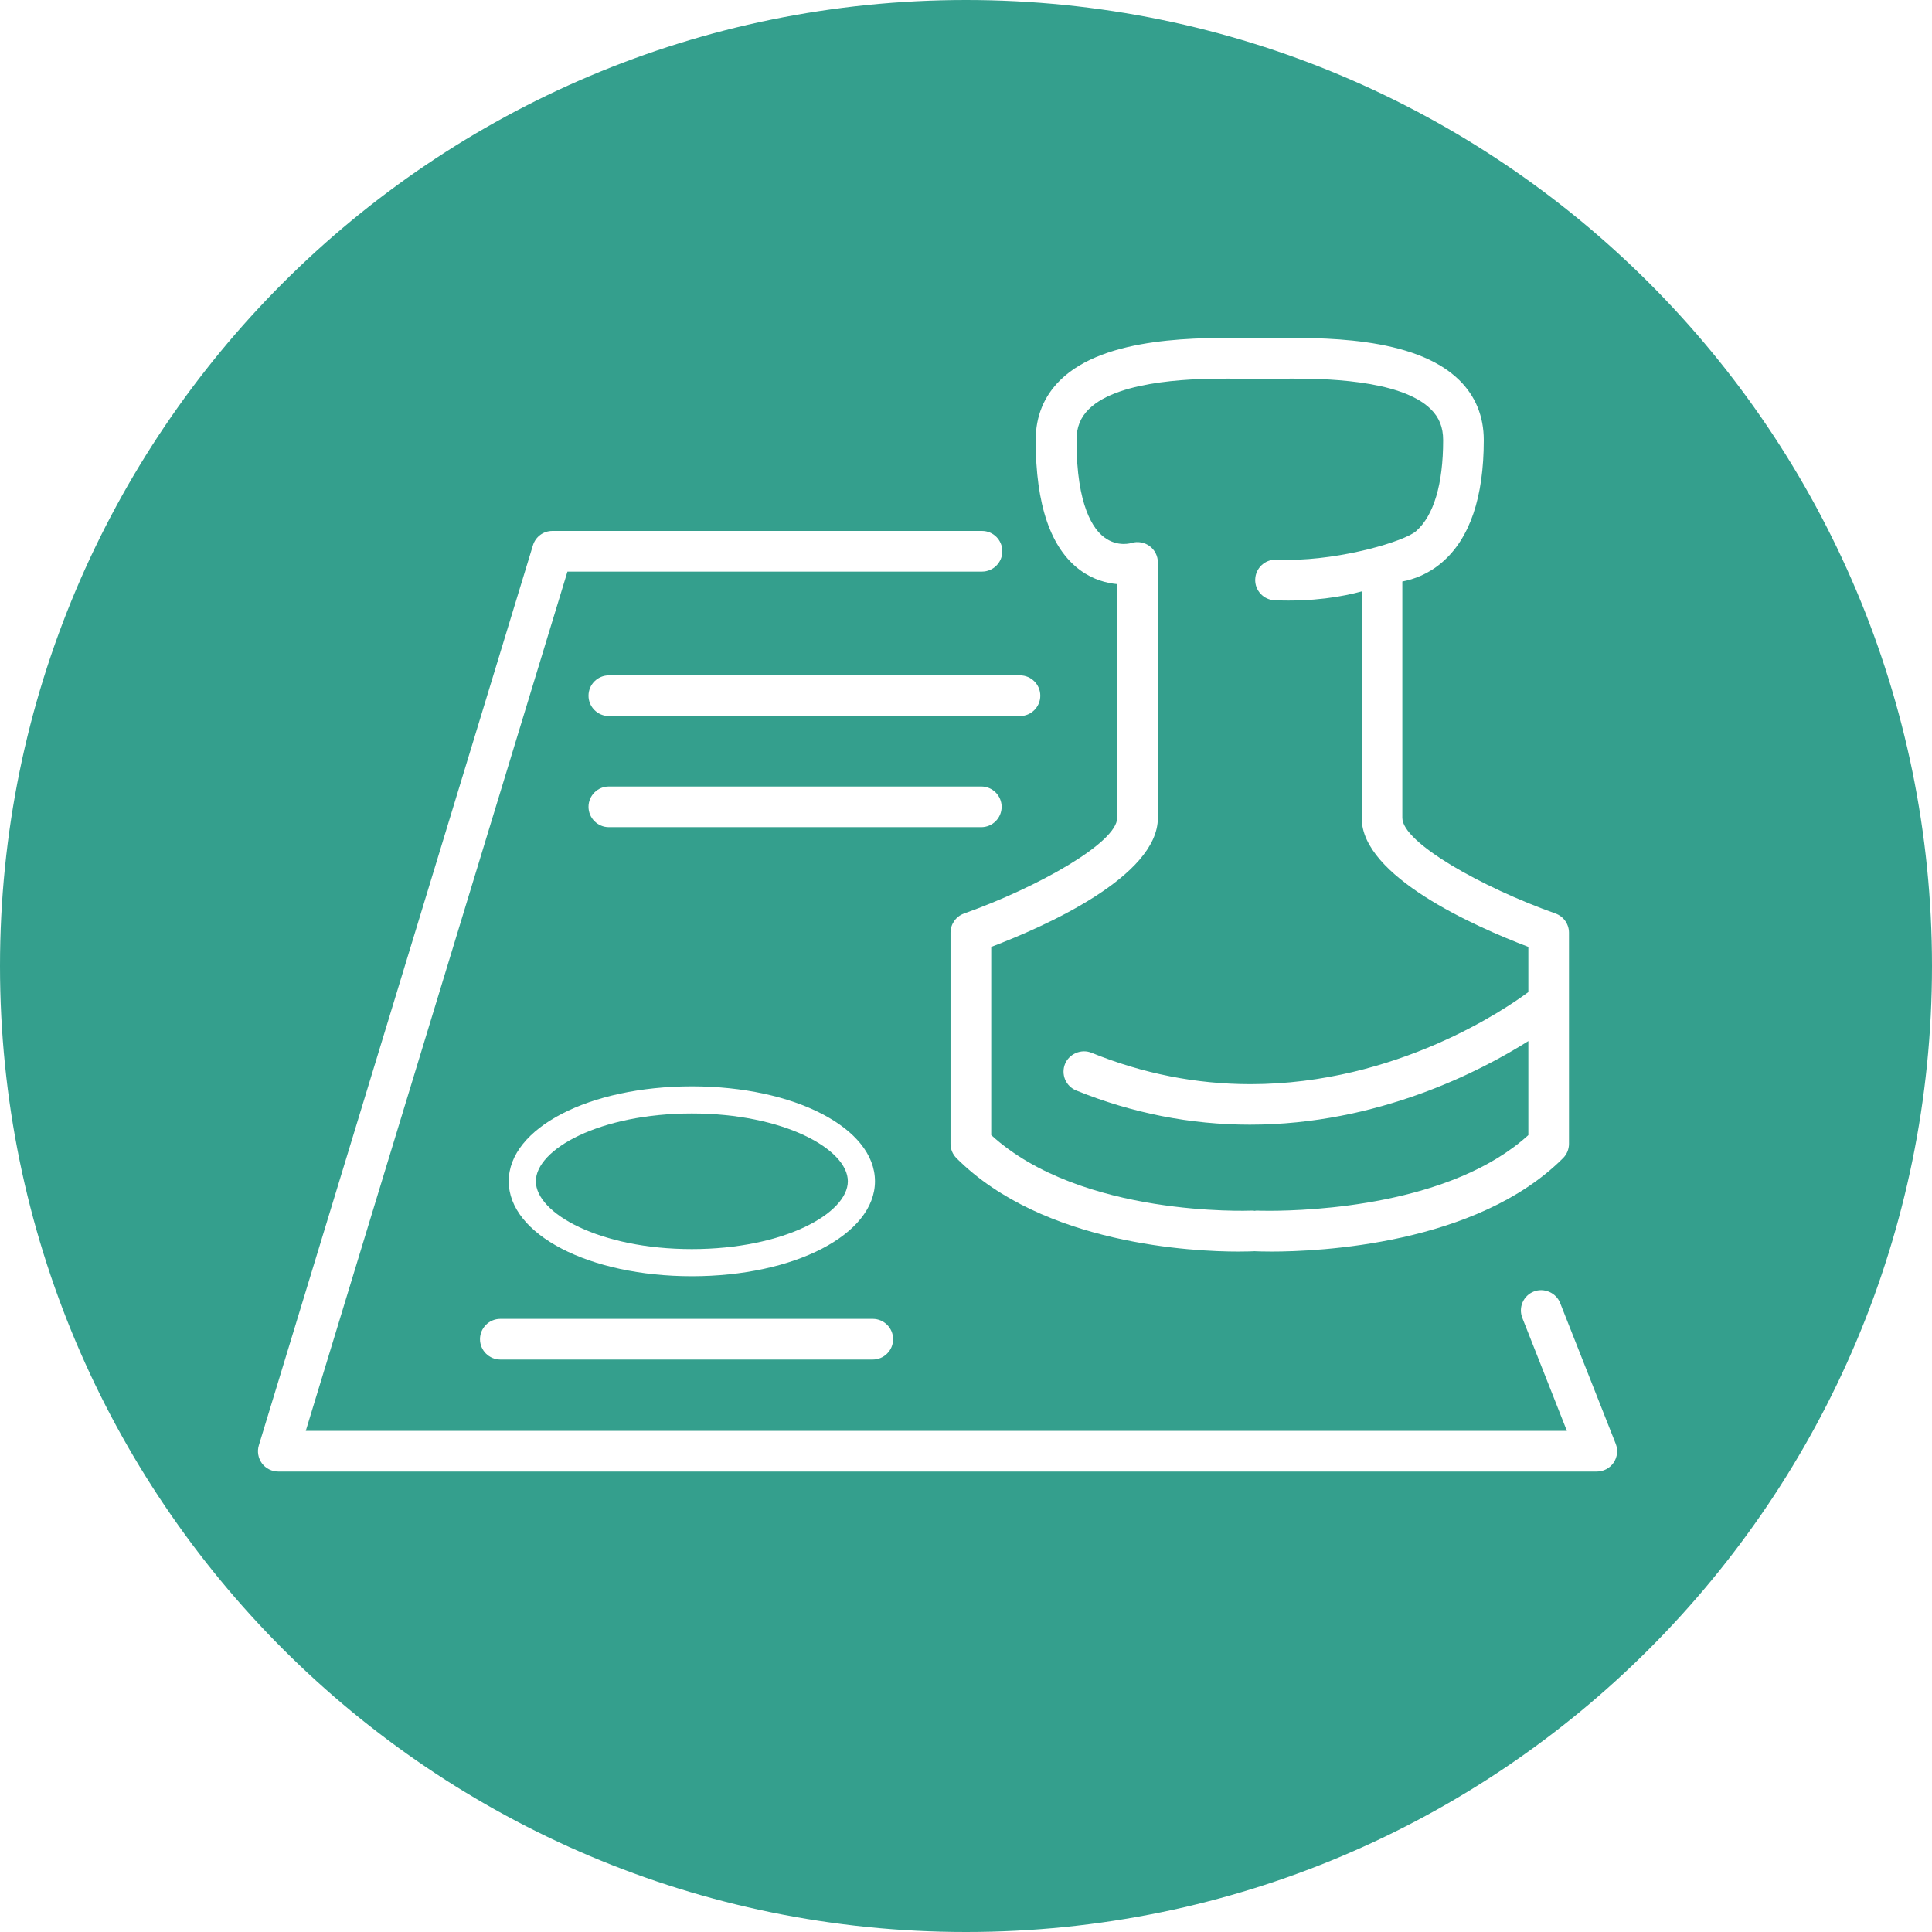<?xml version="1.0" encoding="utf-8"?>
<!-- Generator: Adobe Illustrator 16.0.0, SVG Export Plug-In . SVG Version: 6.00 Build 0)  -->
<!DOCTYPE svg PUBLIC "-//W3C//DTD SVG 1.1//EN" "http://www.w3.org/Graphics/SVG/1.1/DTD/svg11.dtd">
<svg version="1.1" id="Layer_1" xmlns="http://www.w3.org/2000/svg" xmlns:xlink="http://www.w3.org/1999/xlink" x="0px" y="0px"
	 width="70px" height="70px" viewBox="0 0 70 70" enable-background="new 0 0 70 70" xml:space="preserve">
<g>
	<path fill="#349F8D" d="M40.008,19.467c0.493,0.37,0.991,0.205,0.993,0.204c0.222-0.066,0.47-0.021,0.653,0.115
		c0.187,0.139,0.298,0.36,0.298,0.59v9.258c0,2.123-4.099,3.936-6.038,4.674v6.819c3.259,2.98,9.34,2.738,9.433,2.736l0.024-0.001
		c0.036,0,0.064,0.005,0.089,0.009c0.024-0.005,0.052-0.009,0.083-0.009c0.028,0.001,0.182,0.007,0.441,0.007
		c1.506,0,6.596-0.198,9.391-2.742V37.72c-1.703,1.075-5.436,3.029-10.092,3.029c-2.147,0-4.264-0.417-6.291-1.24
		c-0.182-0.074-0.324-0.216-0.401-0.396c-0.075-0.183-0.077-0.383-0.003-0.565c0.148-0.367,0.59-0.556,0.961-0.404
		c1.855,0.754,3.791,1.137,5.756,1.137c5.312,0,9.296-2.761,10.07-3.337v-1.636c-1.939-0.739-6.039-2.551-6.039-4.674v-8.206
		c-0.701,0.191-1.77,0.378-3.15,0.321c-0.197-0.007-0.38-0.092-0.514-0.237c-0.133-0.144-0.203-0.333-0.193-0.529
		c0.016-0.395,0.342-0.707,0.742-0.707c0.166,0.006,0.306,0.009,0.441,0.009c1.972,0,4.228-0.674,4.645-1.041
		c0.643-0.566,0.981-1.707,0.981-3.296c0-0.465-0.143-0.824-0.451-1.126c-1.12-1.103-4.074-1.103-5.046-1.103
		c-0.301,0-0.578,0.004-0.815,0.008l-0.063,0.007l-0.271-0.002l-0.3,0.002l-0.026-0.007c-0.241-0.004-0.516-0.008-0.814-0.008
		c-0.971,0-3.928,0-5.049,1.103c-0.307,0.303-0.451,0.661-0.449,1.127C39.002,18.357,39.631,19.188,40.008,19.467z"/>
	<path fill="#349F8D" d="M35,0C15.67,0,0,15.67,0,35s15.67,35,35,35s35-15.67,35-35S54.33,0,35,0z M38.416,13.771
		c1.627-1.602,5.083-1.545,6.94-1.519l0.29,0.004l0.275-0.004c1.894-0.027,5.321-0.083,6.949,1.519
		c0.591,0.581,0.89,1.314,0.89,2.177c0,2.073-0.507,3.561-1.507,4.423c-0.501,0.433-1.032,0.619-1.444,0.698v8.564
		c0,0.894,2.868,2.513,5.548,3.465c0.294,0.104,0.49,0.384,0.49,0.695v7.649c0,0.197-0.077,0.382-0.216,0.521
		c-3.138,3.14-8.874,3.384-10.558,3.384c-0.328,0-0.537-0.009-0.584-0.011l-0.039-0.003l-0.029,0.003
		c-0.051,0.002-0.248,0.011-0.561,0.011c-1.601,0-7.066-0.244-10.205-3.384c-0.139-0.141-0.216-0.325-0.216-0.521v-7.648
		c0-0.312,0.197-0.591,0.489-0.695c2.68-0.953,5.549-2.574,5.549-3.465v-8.471c-0.381-0.035-0.864-0.157-1.333-0.5
		c-1.075-0.786-1.619-2.373-1.62-4.717C37.525,15.085,37.824,14.353,38.416,13.771z M31.622,47.785c0.406,0,0.737,0.33,0.737,0.737
		c0,0.406-0.331,0.737-0.737,0.737H18.128c-0.406,0-0.737-0.331-0.737-0.737c0-0.407,0.331-0.737,0.737-0.737H31.622z M18.432,42.8
		c0-1.93,2.915-3.44,6.635-3.44s6.635,1.511,6.635,3.44s-2.915,3.44-6.635,3.44S18.432,44.729,18.432,42.8z M22.06,29.97
		c-0.406,0-0.737-0.331-0.737-0.737c0-0.407,0.331-0.737,0.737-0.737h13.493c0.407,0,0.738,0.331,0.738,0.737
		c0,0.406-0.331,0.737-0.738,0.737H22.06z M37.692,25.207c0,0.406-0.331,0.737-0.737,0.737H22.06c-0.406,0-0.737-0.332-0.737-0.737
		c0-0.407,0.331-0.737,0.737-0.737h14.896C37.361,24.47,37.692,24.8,37.692,25.207z M58.463,52.997
		c-0.137,0.2-0.364,0.32-0.608,0.32H10.083c-0.232,0-0.454-0.11-0.592-0.297c-0.138-0.188-0.18-0.432-0.112-0.654l9.93-32.608
		c0.095-0.312,0.379-0.522,0.705-0.522H35.58c0.406,0,0.736,0.331,0.736,0.737c0,0.406-0.33,0.737-0.736,0.737H20.56l-9.481,31.132
		h45.692l-1.614-4.091c-0.072-0.184-0.069-0.384,0.009-0.564s0.222-0.32,0.405-0.392c0.374-0.148,0.812,0.045,0.956,0.415l2.013,5.1
		C58.63,52.537,58.601,52.794,58.463,52.997z"/>
	<path fill="#349F8D" d="M30.719,42.8c0-1.162-2.321-2.457-5.652-2.457s-5.652,1.295-5.652,2.457s2.321,2.457,5.652,2.457
		S30.719,43.962,30.719,42.8z"/>
</g>
</svg>
